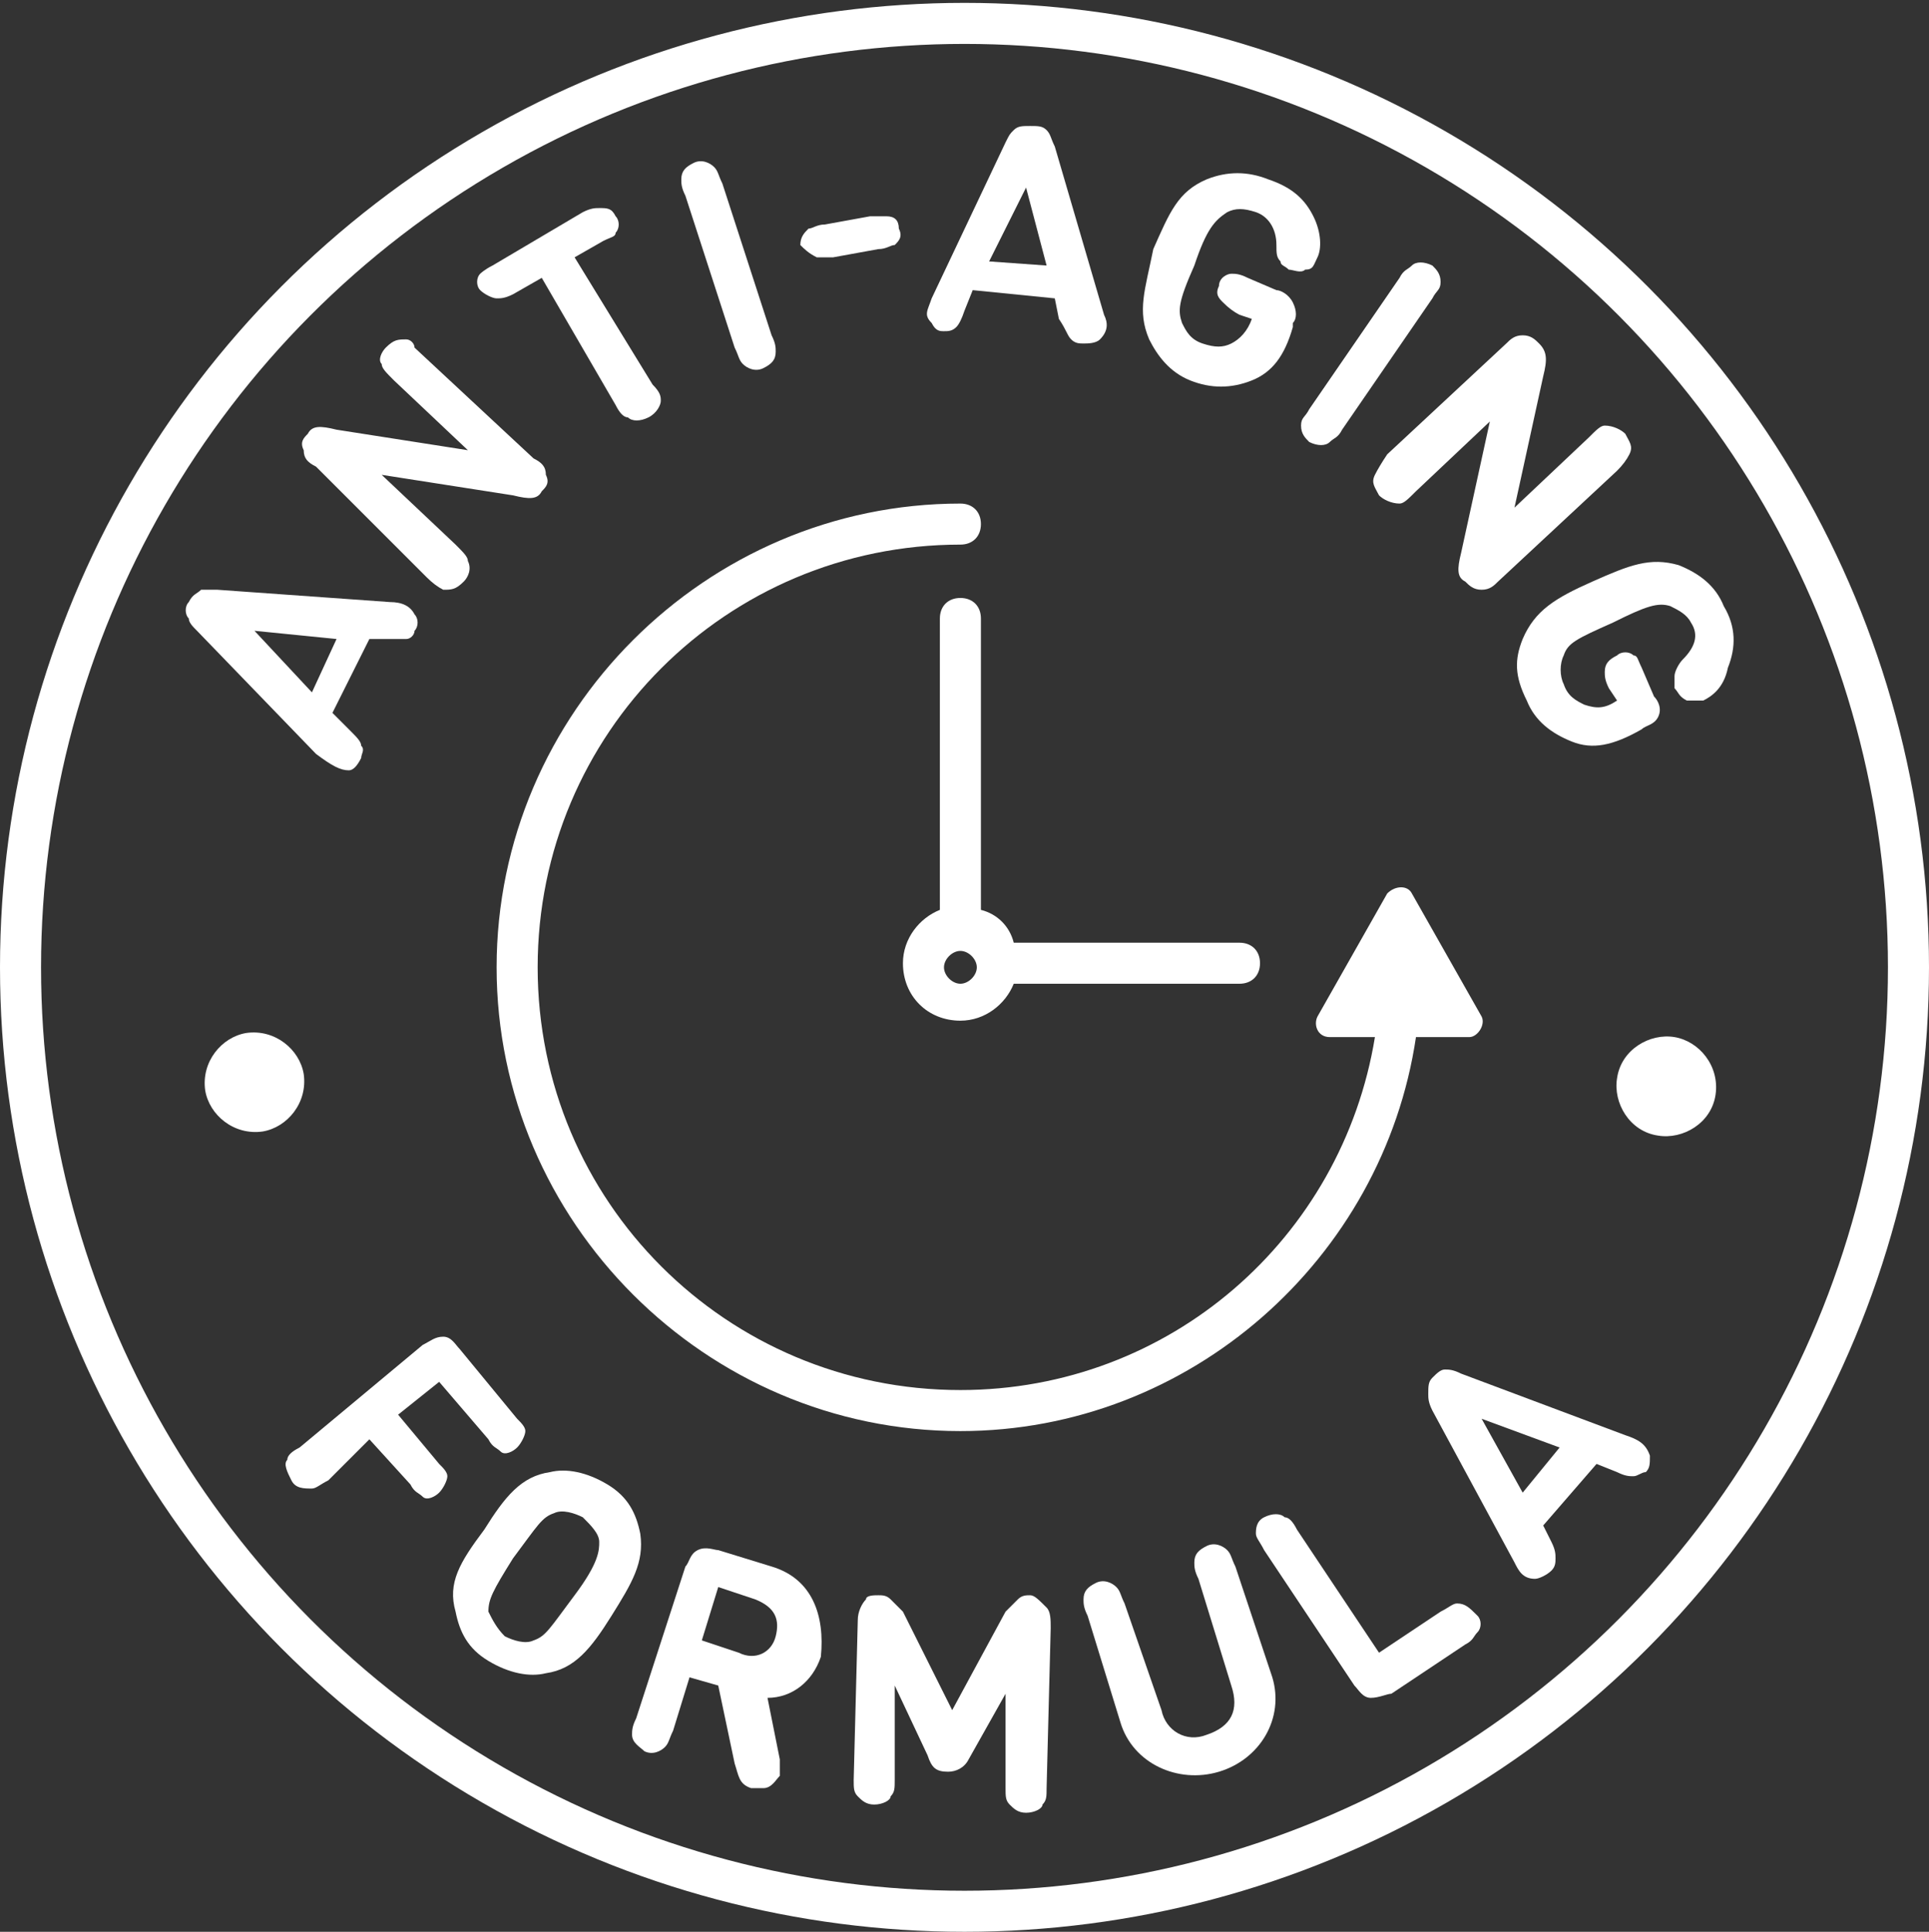 <svg xmlns="http://www.w3.org/2000/svg" id="_&#x428;&#x430;&#x440;_1" data-name="&#x428;&#x430;&#x440; 1" viewBox="0 0 47 47.07"><rect x="0" y="0" width="47" height="47.07" fill="#333333" stroke="none"/><defs><style>      .cls-1 {        fill: #fff;      }      .cls-2 {        fill: none;        stroke: #fff;      }    </style></defs><circle class="cls-2" cx="23.5" cy="23.57" r="23"></circle><g><path class="cls-1" d="M7.4,26.17c-.1-.6-.7-1.1-1.4-1-.6.1-1.1.7-1,1.4.1.6.7,1.1,1.4,1,.6-.1,1.1-.7,1-1.4Z"></path><path class="cls-1" d="M8.5,18.77c.1,0,.2-.1.3-.3,0-.1.1-.2,0-.3,0-.1-.1-.2-.3-.4l-.4-.4.9-1.8h.9c.1,0,.2-.1.2-.2.1-.1.1-.3,0-.4-.1-.2-.3-.3-.6-.3l-4.2-.3h-.4c-.1.1-.2.1-.3.3-.1.1-.1.3,0,.4,0,.1.1.2.2.3l2.9,3c.4.3.6.4.8.4ZM6.2,15.37l2,.2-.6,1.3-1.4-1.5Z"></path><path class="cls-1" d="M10.4,14.07q.2.2.4.3c.2,0,.3,0,.5-.2.1-.1.2-.3.1-.5,0-.1-.1-.2-.3-.4l-1.8-1.7,3.2.5c.4.1.6.1.7-.1.1-.1.2-.2.1-.4,0-.2-.1-.3-.3-.4l-2.9-2.7c0-.1-.1-.2-.2-.2-.2,0-.3,0-.5.2-.1.1-.2.3-.1.4,0,.1.1.2.3.4l1.8,1.7-3.2-.5c-.4-.1-.6-.1-.7.1-.1.1-.2.2-.1.4,0,.2.1.3.3.4l2.7,2.7Z"></path><path class="cls-1" d="M12.1,7.27c.1,0,.2,0,.4-.1l.7-.4,1.8,3.1c.1.2.2.3.3.3.1.1.3.1.5,0s.3-.3.3-.4,0-.2-.2-.4l-1.9-3.1.7-.4c.2-.1.3-.1.3-.2.1-.1.1-.3,0-.4-.1-.2-.2-.2-.4-.2-.1,0-.2,0-.4.1l-2.2,1.3c-.2.1-.3.2-.3.2-.1.1-.1.3,0,.4.1.1.3.2.4.2Z"></path><path class="cls-1" d="M17.9,8.47c.1.2.1.3.2.4s.3.2.5.1c.2-.1.3-.2.3-.4,0-.1,0-.2-.1-.4l-1.2-3.7c-.1-.2-.1-.3-.2-.4s-.3-.2-.5-.1c-.2.1-.3.2-.3.4,0,.1,0,.2.1.4l1.2,3.7Z"></path><path class="cls-1" d="M19.9,6.27h.4l1.1-.2c.2,0,.3-.1.4-.1.1-.1.2-.2.1-.4,0-.2-.1-.3-.3-.3h-.4l-1.1.2c-.2,0-.3.1-.4.1-.1.1-.2.2-.2.4.1.1.2.2.4.3Z"></path><path class="cls-1" d="M23,8.07c.1,0,.2,0,.3-.1q.1-.1.2-.4l.2-.5,2,.2.1.5c.2.3.2.4.3.5.1.1.2.1.3.1s.3,0,.4-.1c.2-.2.2-.4.1-.6l-1.2-4.1c-.1-.2-.1-.3-.2-.4-.1-.1-.2-.1-.4-.1s-.3,0-.4.1-.1.1-.2.3l-1.8,3.8c-.1.3-.2.4,0,.6.1.2.2.2.3.2ZM25,4.57l.5,1.9-1.4-.1.9-1.8Z"></path><path class="cls-1" d="M29,9.27c.5.2,1,.2,1.5,0s.8-.6,1-1.3v-.1c.1-.1.1-.3,0-.5s-.3-.3-.4-.3l-.7-.3c-.2-.1-.3-.1-.4-.1s-.3.1-.3.3c-.1.2,0,.3.1.4q.2.2.4.3l.3.1c-.1.3-.3.5-.5.6s-.4.1-.7,0c-.3-.1-.4-.3-.5-.5-.1-.3-.1-.5.3-1.4.3-.9.5-1.1.8-1.3.2-.1.4-.1.7,0,.3.1.5.4.5.8,0,.2,0,.3.1.4,0,.1.1.1.2.2.1,0,.3.1.4,0,.2,0,.2-.1.3-.3.1-.2.1-.6-.1-1-.2-.4-.5-.7-1.1-.9-.5-.2-1-.2-1.5,0-.7.3-.9.8-1.3,1.7-.2,1-.4,1.5-.1,2.2.2.4.5.8,1,1Z"></path><path class="cls-1" d="M31.7,10.37c0,.2.1.3.2.4.2.1.4.1.5,0s.2-.1.3-.3l2.2-3.2c.1-.2.2-.2.2-.4s-.1-.3-.2-.4c-.2-.1-.4-.1-.5,0s-.2.1-.3.3l-2.2,3.2c-.1.2-.2.2-.2.4Z"></path><path class="cls-1" d="M33.5,11.57c-.1.2,0,.3.1.5.1.1.3.2.5.2.1,0,.2-.1.4-.3l1.8-1.7-.7,3.2c-.1.4-.1.6.1.7.1.1.2.2.4.2s.3-.1.4-.2l2.9-2.7q.2-.2.3-.4c.1-.2,0-.3-.1-.5-.1-.1-.3-.2-.5-.2-.1,0-.2.1-.4.3l-1.8,1.7.7-3.2c.1-.4.1-.6-.1-.8-.1-.1-.2-.2-.4-.2s-.3.1-.4.2l-2.9,2.7q-.2.3-.3.5Z"></path><path class="cls-1" d="M42,14.77c-.2-.5-.6-.8-1.1-1-.7-.2-1.2,0-2.1.4-.9.4-1.4.7-1.7,1.4-.2.5-.2.9.1,1.5.2.5.6.8,1.1,1s1,.1,1.7-.3h0c.1-.1.3-.1.4-.3.1-.2,0-.4-.1-.5l-.3-.7c-.1-.2-.1-.3-.2-.3-.1-.1-.3-.1-.4,0-.2.1-.3.2-.3.4,0,.1,0,.2.1.4l.2.3c-.3.2-.5.2-.8.1-.2-.1-.4-.2-.5-.5-.1-.2-.1-.5,0-.7.1-.3.3-.4,1.2-.8.8-.4,1.1-.5,1.4-.4.2.1.4.2.5.4.2.3.1.6-.2.9-.1.1-.2.3-.2.4v.3c.1.1.1.2.3.3h.4c.2-.1.5-.3.6-.8.2-.5.2-1-.1-1.5Z"></path><path class="cls-1" d="M40.8,25.27c-.6-.1-1.3.3-1.4,1-.1.6.3,1.3,1,1.4.6.1,1.3-.3,1.4-1s-.4-1.3-1-1.4Z"></path><path class="cls-1" d="M9.7,34.47l1-.8,1.2,1.4c.1.2.2.2.3.3s.3,0,.4-.1c.1-.1.2-.3.2-.4s-.1-.2-.2-.3l-1.4-1.7c-.1-.1-.2-.3-.4-.3s-.3.1-.5.2l-3,2.5c-.2.1-.3.2-.3.3-.1.1,0,.3.1.5s.3.2.5.2c.1,0,.2-.1.4-.2l1-1,1,1.1c.1.2.2.2.3.3s.3,0,.4-.1c.1-.1.2-.3.2-.4s-.1-.2-.2-.3l-1-1.2Z"></path><path class="cls-1" d="M15.6,37.37c-.1-.5-.3-.9-.8-1.2s-1-.4-1.4-.3c-.7.1-1.1.6-1.6,1.4-.6.8-.9,1.3-.7,2,.1.5.3.9.8,1.2s1,.4,1.4.3c.7-.1,1.1-.6,1.6-1.4.5-.8.8-1.3.7-2ZM14,38.87c-.6.8-.7,1-1,1.1-.2.1-.5,0-.7-.1-.2-.2-.3-.4-.4-.6,0-.3.1-.5.6-1.3.6-.8.7-1,1-1.1.2-.1.5,0,.7.1.2.2.4.4.4.6s0,.5-.6,1.3Z"></path><path class="cls-1" d="M18.8,38.17l-1.3-.4c-.1,0-.3-.1-.5,0s-.2.3-.3.4l-1.2,3.7c-.1.2-.1.3-.1.4,0,.2.2.3.3.4.2.1.4,0,.5-.1s.1-.2.2-.4l.4-1.3.7.2.4,1.9c.1.3.1.5.4.6h.3c.2,0,.3-.2.4-.3v-.4l-.3-1.5c.6,0,1.1-.4,1.3-1,.1-1-.2-1.9-1.2-2.2ZM18.9,39.87c-.1.4-.5.6-.9.4l-.9-.3.4-1.3.9.3c.5.2.6.5.5.9Z"></path><path class="cls-1" d="M25.1,38.87c-.1,0-.2,0-.3.1-.1.1-.2.2-.3.3l-1.3,2.4-1.2-2.4c-.1-.1-.2-.2-.3-.3-.1-.1-.2-.1-.3-.1s-.3,0-.3.1c-.1.1-.2.3-.2.5l-.1,3.9c0,.2,0,.3.1.4.1.1.2.2.4.2s.4-.1.4-.2c.1-.1.1-.2.1-.4v-2.3l.8,1.7c.1.3.2.4.5.4.2,0,.4-.1.5-.3l.9-1.6v2.3c0,.2,0,.3.1.4.1.1.2.2.4.2s.4-.1.4-.2c.1-.1.1-.2.1-.4l.1-3.9c0-.2,0-.4-.1-.5-.2-.2-.3-.3-.4-.3Z"></path><path class="cls-1" d="M30.1,38.17c-.1-.2-.1-.3-.2-.4-.1-.1-.3-.2-.5-.1-.2.1-.3.2-.3.4,0,.1,0,.2.1.4l.8,2.6c.2.6,0,1-.6,1.2-.5.2-1-.1-1.1-.6l-.9-2.6c-.1-.2-.1-.3-.2-.4-.1-.1-.3-.2-.5-.1-.2.1-.3.2-.3.4,0,.1,0,.2.1.4l.8,2.6c.3,1,1.4,1.5,2.4,1.2s1.6-1.3,1.3-2.3l-.9-2.7Z"></path><path class="cls-1" d="M35.5,39.07c-.1,0-.2.1-.4.2l-1.5,1-2-3c-.1-.2-.2-.3-.3-.3-.1-.1-.3-.1-.5,0s-.2.3-.2.4.1.2.2.4l2.2,3.3c.1.1.2.3.4.3s.4-.1.5-.1l1.8-1.2c.2-.1.2-.2.3-.3s.1-.3,0-.4c-.2-.2-.3-.3-.5-.3Z"></path><path class="cls-1" d="M39.6,34.97l-4-1.5c-.2-.1-.3-.1-.4-.1s-.2.1-.3.2c-.1.1-.1.2-.1.4,0,.1,0,.2.1.4l2,3.7c.1.2.2.4.5.4.1,0,.3-.1.4-.2s.1-.2.1-.3,0-.2-.1-.4l-.2-.4,1.3-1.5.5.2c.2.1.3.1.4.1s.2-.1.3-.1c.1-.1.1-.2.1-.4-.1-.3-.3-.4-.6-.5ZM37.1,36.37l-1-1.8,1.9.7-.9,1.1Z"></path><path class="cls-1" d="M23.4,12.27c-6.2,0-11.3,5.1-11.3,11.3s5.1,11.3,11.3,11.3c5.6,0,10.3-4.2,11.1-9.6h1.3c.2,0,.4-.3.3-.5l-1.7-3c-.1-.2-.4-.2-.6,0l-1.7,3c-.1.2,0,.5.3.5h1.1c-.8,4.9-5,8.6-10.1,8.6-5.7,0-10.3-4.6-10.3-10.3s4.6-10.3,10.3-10.3c.3,0,.5-.2.5-.5,0-.3-.2-.5-.5-.5Z"></path><path class="cls-1" d="M23.4,14.57c-.3,0-.5.2-.5.5v7.1c-.5.2-.9.7-.9,1.3,0,.8.6,1.4,1.4,1.4.6,0,1.1-.4,1.3-.9h5.5c.3,0,.5-.2.5-.5s-.2-.5-.5-.5h-5.5c-.1-.4-.4-.7-.8-.8v-7.1c0-.3-.2-.5-.5-.5ZM23.4,23.97c-.2,0-.4-.2-.4-.4s.2-.4.4-.4.4.2.4.4-.2.4-.4.4Z"></path></g></svg>